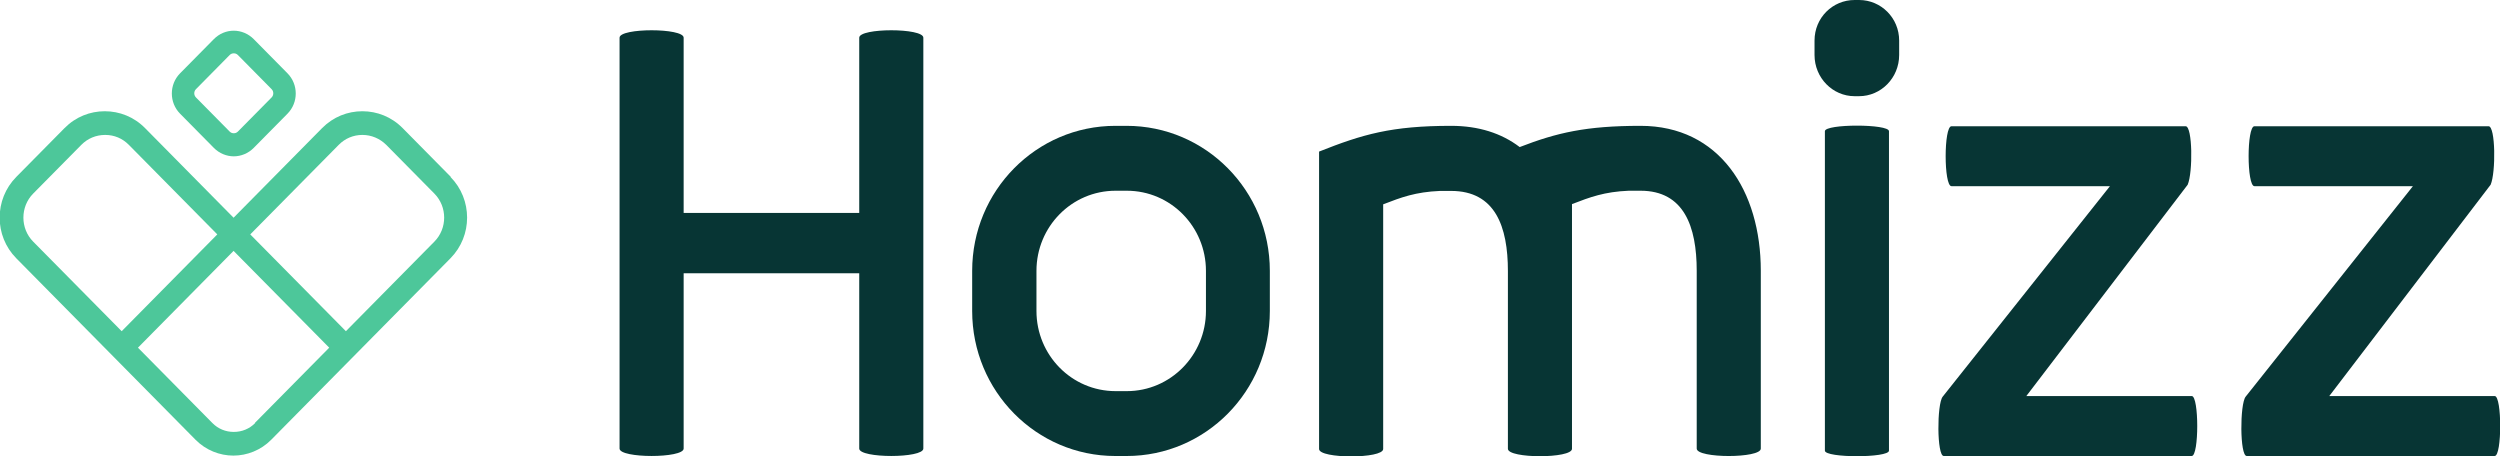 <svg width="137" height="25" viewBox="0 0 137 25" fill="none" xmlns="http://www.w3.org/2000/svg">
<g clip-path="url(#clip0_275_1828)">
<path d="M24.708 9.696L22.066 7.021C21.453 6.4 20.661 6.096 19.858 6.096C19.055 6.096 18.264 6.4 17.65 7.021L12.8 11.931L7.95 7.021C7.337 6.4 6.545 6.096 5.742 6.096C4.939 6.096 4.148 6.4 3.535 7.021L0.892 9.696C-0.323 10.926 -0.323 12.924 0.892 14.154L5.742 19.064L10.715 24.098C11.284 24.674 12.042 24.967 12.789 24.967C13.536 24.967 14.294 24.674 14.863 24.098L19.836 19.064L24.686 14.154C25.901 12.924 25.901 10.926 24.686 9.696H24.708ZM6.668 18.15L1.817 13.24C1.104 12.518 1.104 11.333 1.817 10.61L4.46 7.935C4.806 7.586 5.263 7.394 5.765 7.394C6.266 7.394 6.712 7.586 7.058 7.935L11.908 12.845L6.668 18.15ZM13.982 23.184C13.67 23.5 13.257 23.669 12.811 23.669C12.365 23.669 11.953 23.5 11.641 23.184L7.56 19.053L12.8 13.748L18.041 19.053L13.971 23.172L13.982 23.184ZM23.805 13.24L18.955 18.15L13.714 12.845L18.565 7.935C18.91 7.586 19.367 7.394 19.858 7.394C20.349 7.394 20.806 7.586 21.163 7.935L23.805 10.61C24.519 11.333 24.519 12.518 23.805 13.24Z" fill="#4DC79A"/>
<path d="M12.811 2.923C12.867 2.923 12.956 2.934 13.034 3.013L14.885 4.887C14.963 4.966 14.975 5.056 14.975 5.113C14.975 5.169 14.963 5.26 14.885 5.339L13.034 7.212C12.956 7.291 12.867 7.302 12.811 7.302C12.756 7.302 12.666 7.291 12.588 7.212L10.738 5.339C10.615 5.214 10.615 5.011 10.738 4.887L12.588 3.013C12.666 2.934 12.756 2.923 12.811 2.923ZM12.811 1.682C12.41 1.682 12.02 1.84 11.719 2.144L9.868 4.018C9.266 4.627 9.266 5.621 9.868 6.23L11.719 8.104C12.02 8.409 12.421 8.567 12.811 8.567C13.202 8.567 13.603 8.409 13.904 8.104L15.755 6.23C16.357 5.621 16.357 4.627 15.755 4.018L13.904 2.144C13.603 1.84 13.202 1.682 12.811 1.682Z" fill="#4DC79A"/>
<path d="M33.952 2.065C33.952 1.523 37.464 1.523 37.464 2.065V11.669H47.086V2.065C47.086 1.523 50.599 1.523 50.599 2.065V24.581C50.599 25.123 47.086 25.123 47.086 24.581V14.976H37.464V24.581C37.464 25.123 33.952 25.123 33.952 24.581V2.065Z" fill="#073534"/>
<path d="M53.275 14.842C53.275 10.452 56.787 6.896 61.124 6.896H61.737C66.075 6.896 69.587 10.452 69.587 14.842V17.043C69.587 21.434 66.075 24.989 61.737 24.989H61.124C56.787 24.989 53.275 21.434 53.275 17.043V14.842ZM66.086 14.842C66.086 12.427 64.157 10.452 61.749 10.452H61.135C58.727 10.452 56.798 12.427 56.798 14.842V17.043C56.798 19.459 58.727 21.434 61.135 21.434H61.749C64.157 21.434 66.086 19.447 66.086 17.043V14.842Z" fill="#073534"/>
<path d="M72.285 8.307C74.671 7.359 76.255 6.896 79.522 6.896C81.027 6.896 82.287 7.303 83.279 8.059C85.32 7.269 86.925 6.896 89.902 6.896C94.217 6.896 96.492 10.452 96.492 14.842V24.583C96.492 25.125 92.98 25.125 92.98 24.583V14.842C92.98 12.404 92.277 10.452 89.902 10.452H89.256C87.918 10.508 87.137 10.802 86.145 11.185V24.594C86.145 25.136 82.633 25.136 82.633 24.594V14.854C82.633 12.416 81.941 10.463 79.522 10.463H78.909C77.57 10.52 76.79 10.813 75.798 11.197V24.605C75.798 25.147 72.285 25.147 72.285 24.605V8.307Z" fill="#073534"/>
<path d="M99.436 2.223C99.436 0.971 100.428 0 101.632 0H101.877C103.082 0 104.074 0.982 104.074 2.223V3.014C104.074 4.266 103.082 5.271 101.877 5.271H101.632C100.428 5.271 99.436 4.266 99.436 3.014V2.223ZM100.004 7.19C100.004 6.783 103.516 6.783 103.516 7.19V24.695C103.516 25.102 100.004 25.102 100.004 24.695V7.19Z" fill="#073534"/>
<path d="M115.625 10.202H106.94C106.516 10.202 106.516 6.918 106.94 6.918H119.773C120.152 6.918 120.175 9.446 119.885 10.123L111.043 21.703H120.108C120.509 21.703 120.509 24.988 120.108 24.988H106.516C106.137 24.988 106.137 22.144 106.46 21.737L115.625 10.202Z" fill="#073534"/>
<path d="M132.228 10.202H123.542C123.118 10.202 123.118 6.918 123.542 6.918H136.375C136.755 6.918 136.777 9.446 136.487 10.123L127.645 21.703H136.71C137.111 21.703 137.111 24.988 136.71 24.988H123.118C122.739 24.988 122.739 22.144 123.062 21.737L132.228 10.202Z" fill="#073534"/>
</g>
<defs>
<clipPath id="clip0_275_1828">
<rect width="137" height="25" fill="white"/>
</clipPath>
</defs>
</svg>
